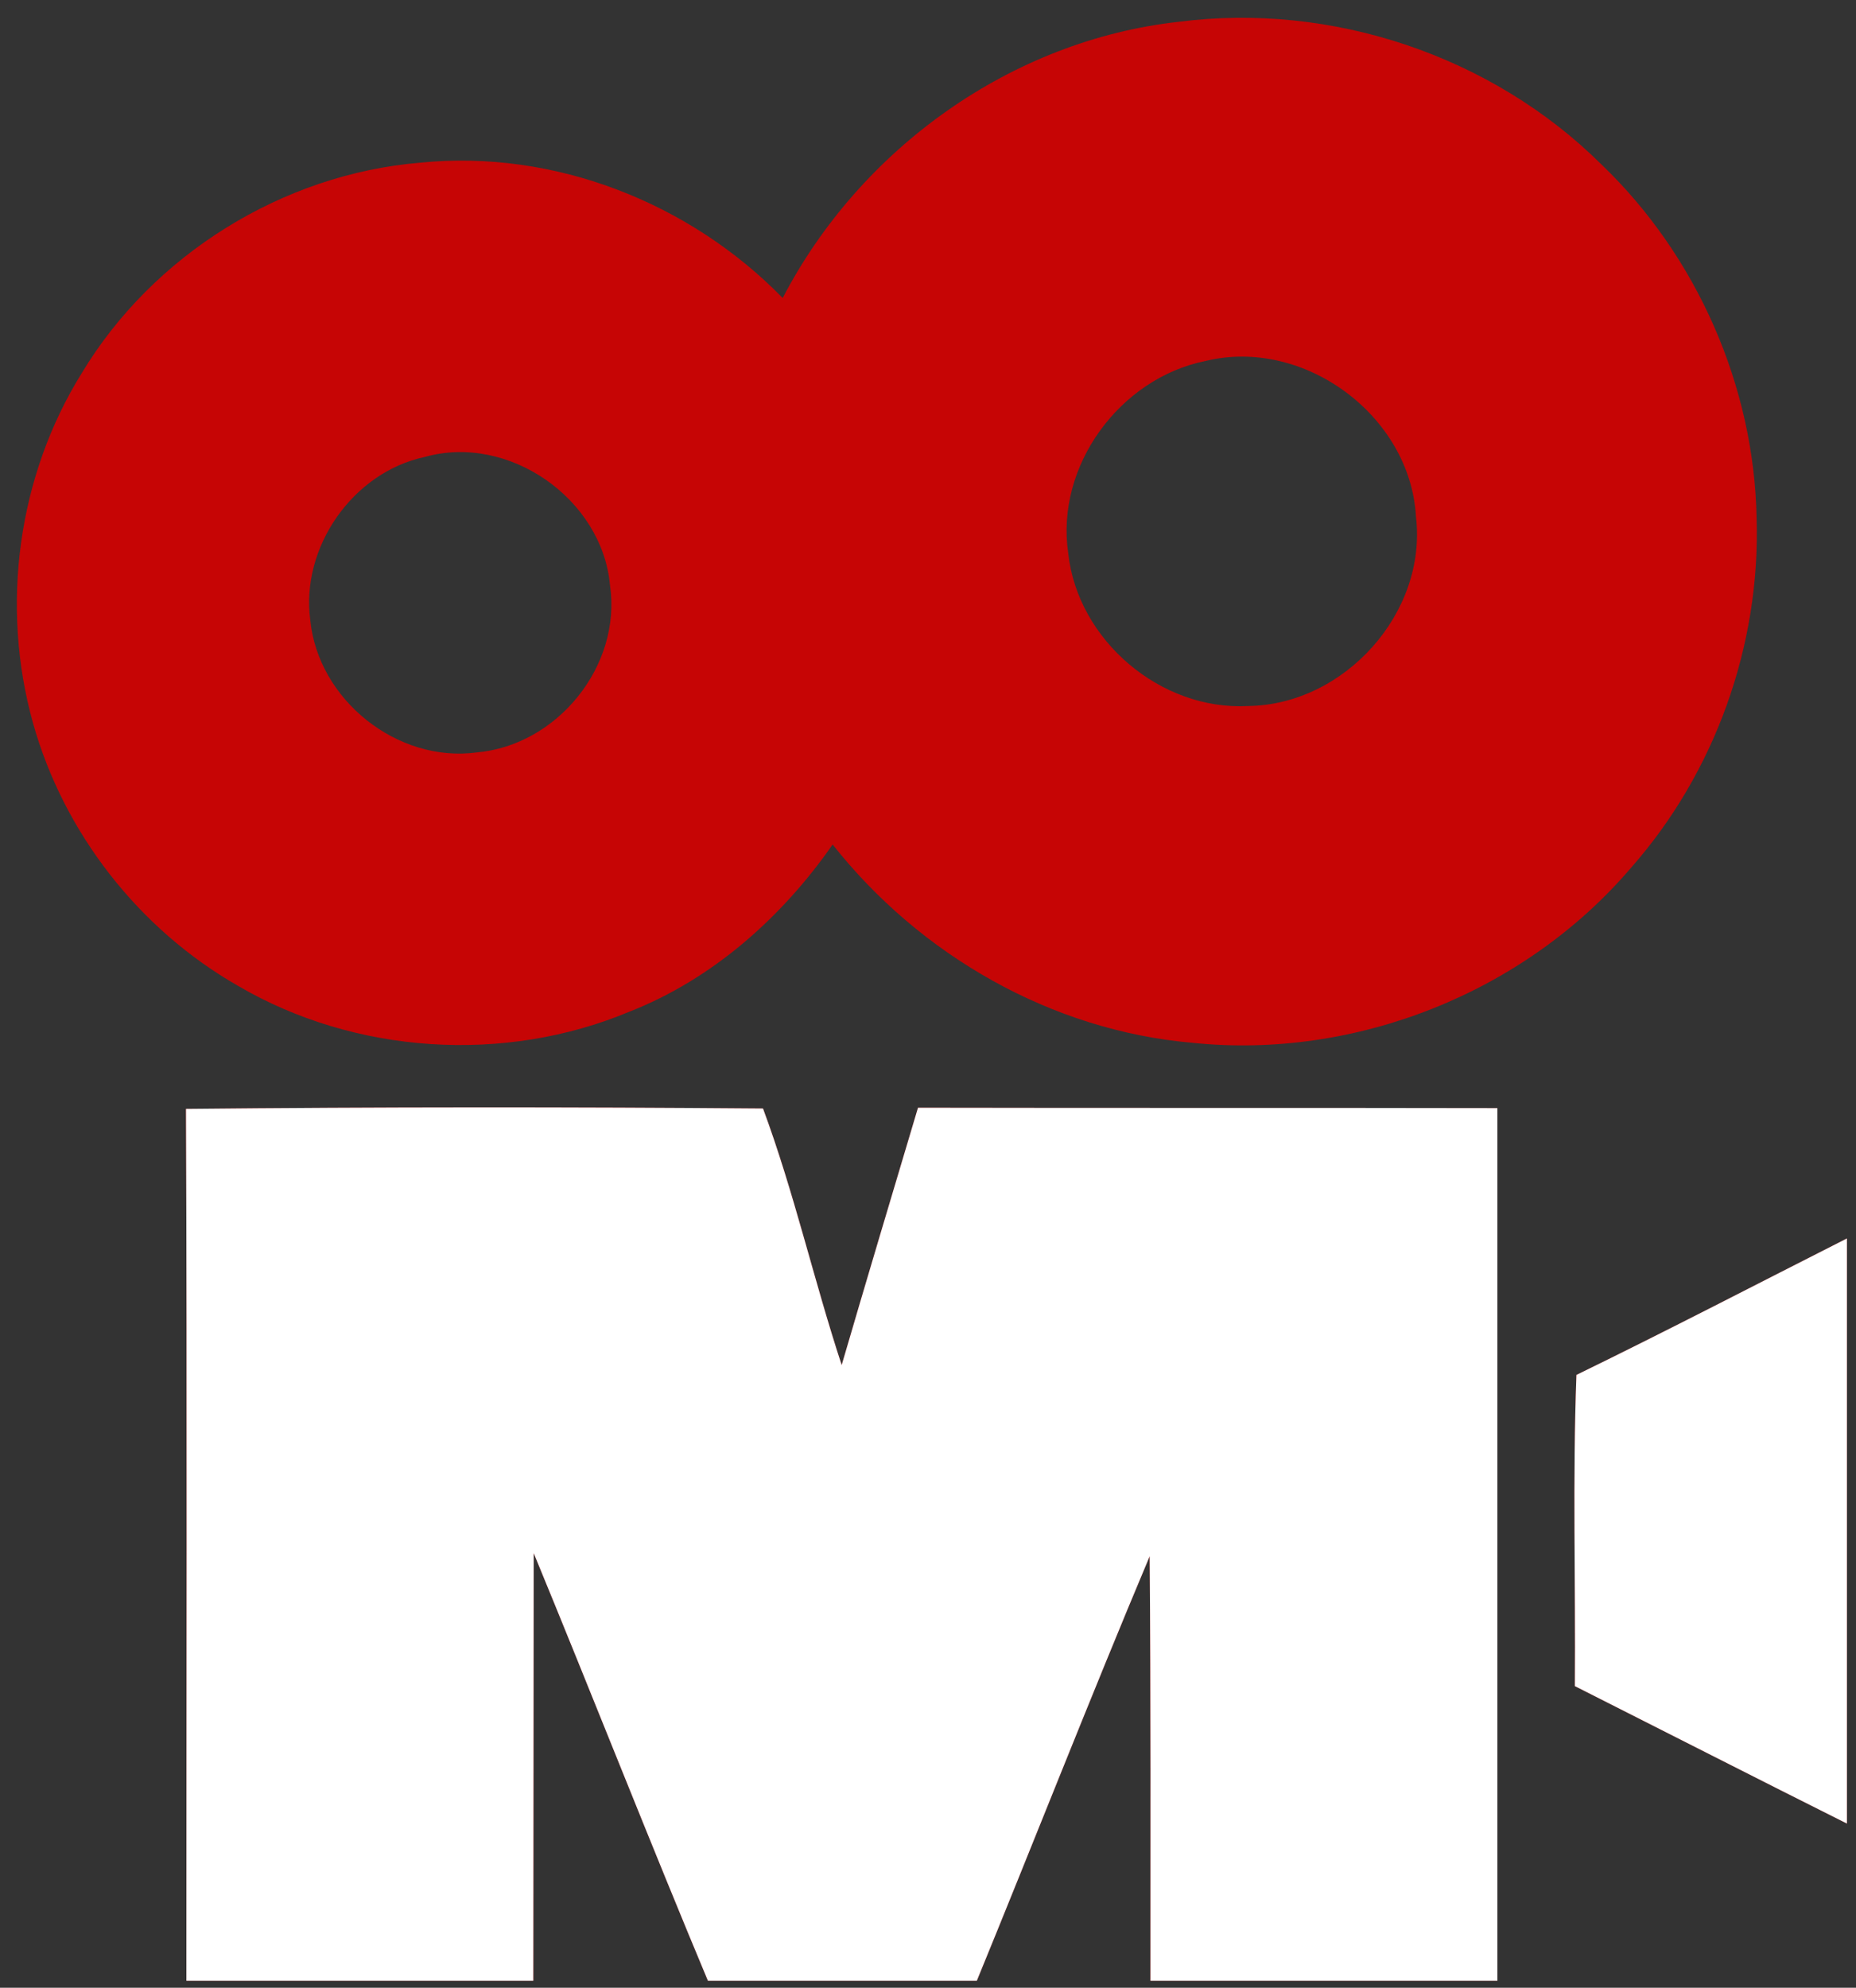 <svg xmlns="http://www.w3.org/2000/svg" xmlns:xlink="http://www.w3.org/1999/xlink" width="467" zoomAndPan="magnify" viewBox="0 0 350.25 375" height="500" preserveAspectRatio="xMidYMid meet" version="1.0"><rect x="0" y="0" width="350.25" height="375" fill="#333333" stroke="none"/><defs><clipPath id="dba137c7d4"><path d="M 2 2 L 349.5 2 L 349.5 374.598 L 2 374.598 Z M 2 2 " clip-rule="nonzero"/></clipPath><clipPath id="04b714e9ab"><path d="M 33 206 L 281 206 L 281 371.672 L 33 371.672 Z M 33 206 " clip-rule="nonzero"/></clipPath><clipPath id="55c52c53bc"><path d="M 295 231 L 346.535 231 L 346.535 343 L 295 343 Z M 295 231 " clip-rule="nonzero"/></clipPath><clipPath id="b5e863a774"><path d="M 33 206 L 281 206 L 281 371.672 L 33 371.672 Z M 33 206 " clip-rule="nonzero"/></clipPath><clipPath id="86fa718361"><path d="M 295 231 L 346.535 231 L 346.535 343 L 295 343 Z M 295 231 " clip-rule="nonzero"/></clipPath><clipPath id="485c61190f"><rect x="0" width="348" y="0" height="373"/></clipPath></defs><g clip-path="url(#dba137c7d4)"><g transform="matrix(1, 0, 0, 1, 2, 2)"><g clip-path="url(#485c61190f)"><path fill="#c60505" d="M 116.754 188.871 C 132.488 182.711 145.555 171.055 155.129 157.324 C 171.609 178.18 196.398 192.434 223.047 194.734 C 253.852 197.926 285.695 185.234 305.738 161.777 C 321.621 143.812 330.234 119.766 329.492 95.789 C 329.047 70.848 318.207 46.277 300.246 29.059 C 279.535 8.496 249.324 -1.598 220.449 2.113 C 188.828 5.602 160.324 26.086 145.703 54.219 C 128.109 36.184 102.574 26.16 77.336 28.688 C 51.359 30.84 26.863 46.055 13.426 68.398 C 1.328 87.844 -1.938 112.34 4.223 134.387 C 10.012 155.098 24.191 173.281 42.895 183.973 C 64.941 196.887 93.148 198.742 116.754 188.871 Z M 225.496 66.098 C 244.055 61.57 264.172 76.414 265.211 95.492 C 267.363 113.602 251.699 130.973 233.516 131.195 C 217.035 132.086 201.375 118.797 199.59 102.395 C 197.141 85.914 209.316 69.363 225.496 66.098 Z M 78.156 84.207 C 93.965 79.754 111.633 92.078 113.117 108.406 C 115.344 123.625 103.168 138.617 87.953 139.953 C 72.957 141.957 58.039 130.008 56.555 115.012 C 54.699 101.281 64.57 87.102 78.156 84.207 Z M 78.156 84.207 " fill-opacity="1" fill-rule="nonzero"/><g clip-path="url(#04b714e9ab)"><path fill="#c60505" d="M 156.836 255.527 C 151.566 239.492 147.855 222.941 141.992 207.129 C 105.691 206.832 69.395 206.832 33.098 207.203 C 33.32 262.281 33.172 317.359 33.172 372.512 C 54.996 372.289 76.816 372.438 98.641 372.438 C 98.641 345.27 98.715 318.102 98.715 291.008 C 109.926 318.176 120.613 345.492 131.969 372.586 C 148.672 372.363 165.297 372.512 182 372.512 C 193.059 345.566 203.676 318.398 214.957 291.602 C 215.18 318.547 215.105 345.566 215.105 372.512 C 236.93 372.512 258.75 372.438 280.574 372.512 C 280.574 317.359 280.574 262.207 280.574 207.055 C 244.129 206.98 207.684 207.055 171.238 206.98 C 166.41 223.164 161.586 239.27 156.836 255.527 Z M 156.836 255.527 " fill-opacity="1" fill-rule="nonzero"/></g><g clip-path="url(#55c52c53bc)"><path fill="#c60505" d="M 295.496 257.383 C 294.754 276.98 295.348 296.574 295.199 316.098 C 312.418 324.781 329.566 333.539 346.785 342.152 C 346.859 305.262 346.711 268.367 346.859 231.477 C 329.715 240.16 312.715 248.996 295.496 257.383 Z M 295.496 257.383 " fill-opacity="1" fill-rule="nonzero"/></g><g clip-path="url(#b5e863a774)"><path fill="#ffffff" d="M 156.836 255.527 C 151.566 239.492 147.855 222.941 141.992 207.129 C 105.691 206.832 69.395 206.832 33.098 207.203 C 33.32 262.281 33.172 317.359 33.172 372.512 C 54.996 372.289 76.816 372.438 98.641 372.438 C 98.641 345.27 98.715 318.102 98.715 291.008 C 109.926 318.176 120.613 345.492 131.969 372.586 C 148.672 372.363 165.297 372.512 182 372.512 C 193.059 345.566 203.676 318.398 214.957 291.602 C 215.18 318.547 215.105 345.566 215.105 372.512 C 236.93 372.512 258.75 372.438 280.574 372.512 C 280.574 317.359 280.574 262.207 280.574 207.055 C 244.129 206.98 207.684 207.055 171.238 206.98 C 166.41 223.164 161.586 239.27 156.836 255.527 Z M 156.836 255.527 " fill-opacity="1" fill-rule="nonzero"/></g><g clip-path="url(#86fa718361)"><path fill="#ffffff" d="M 295.496 257.383 C 294.754 276.98 295.348 296.574 295.199 316.098 C 312.418 324.781 329.566 333.539 346.785 342.152 C 346.859 305.262 346.711 268.367 346.859 231.477 C 329.715 240.16 312.715 248.996 295.496 257.383 Z M 295.496 257.383 " fill-opacity="1" fill-rule="nonzero"/></g></g></g></g></svg>
